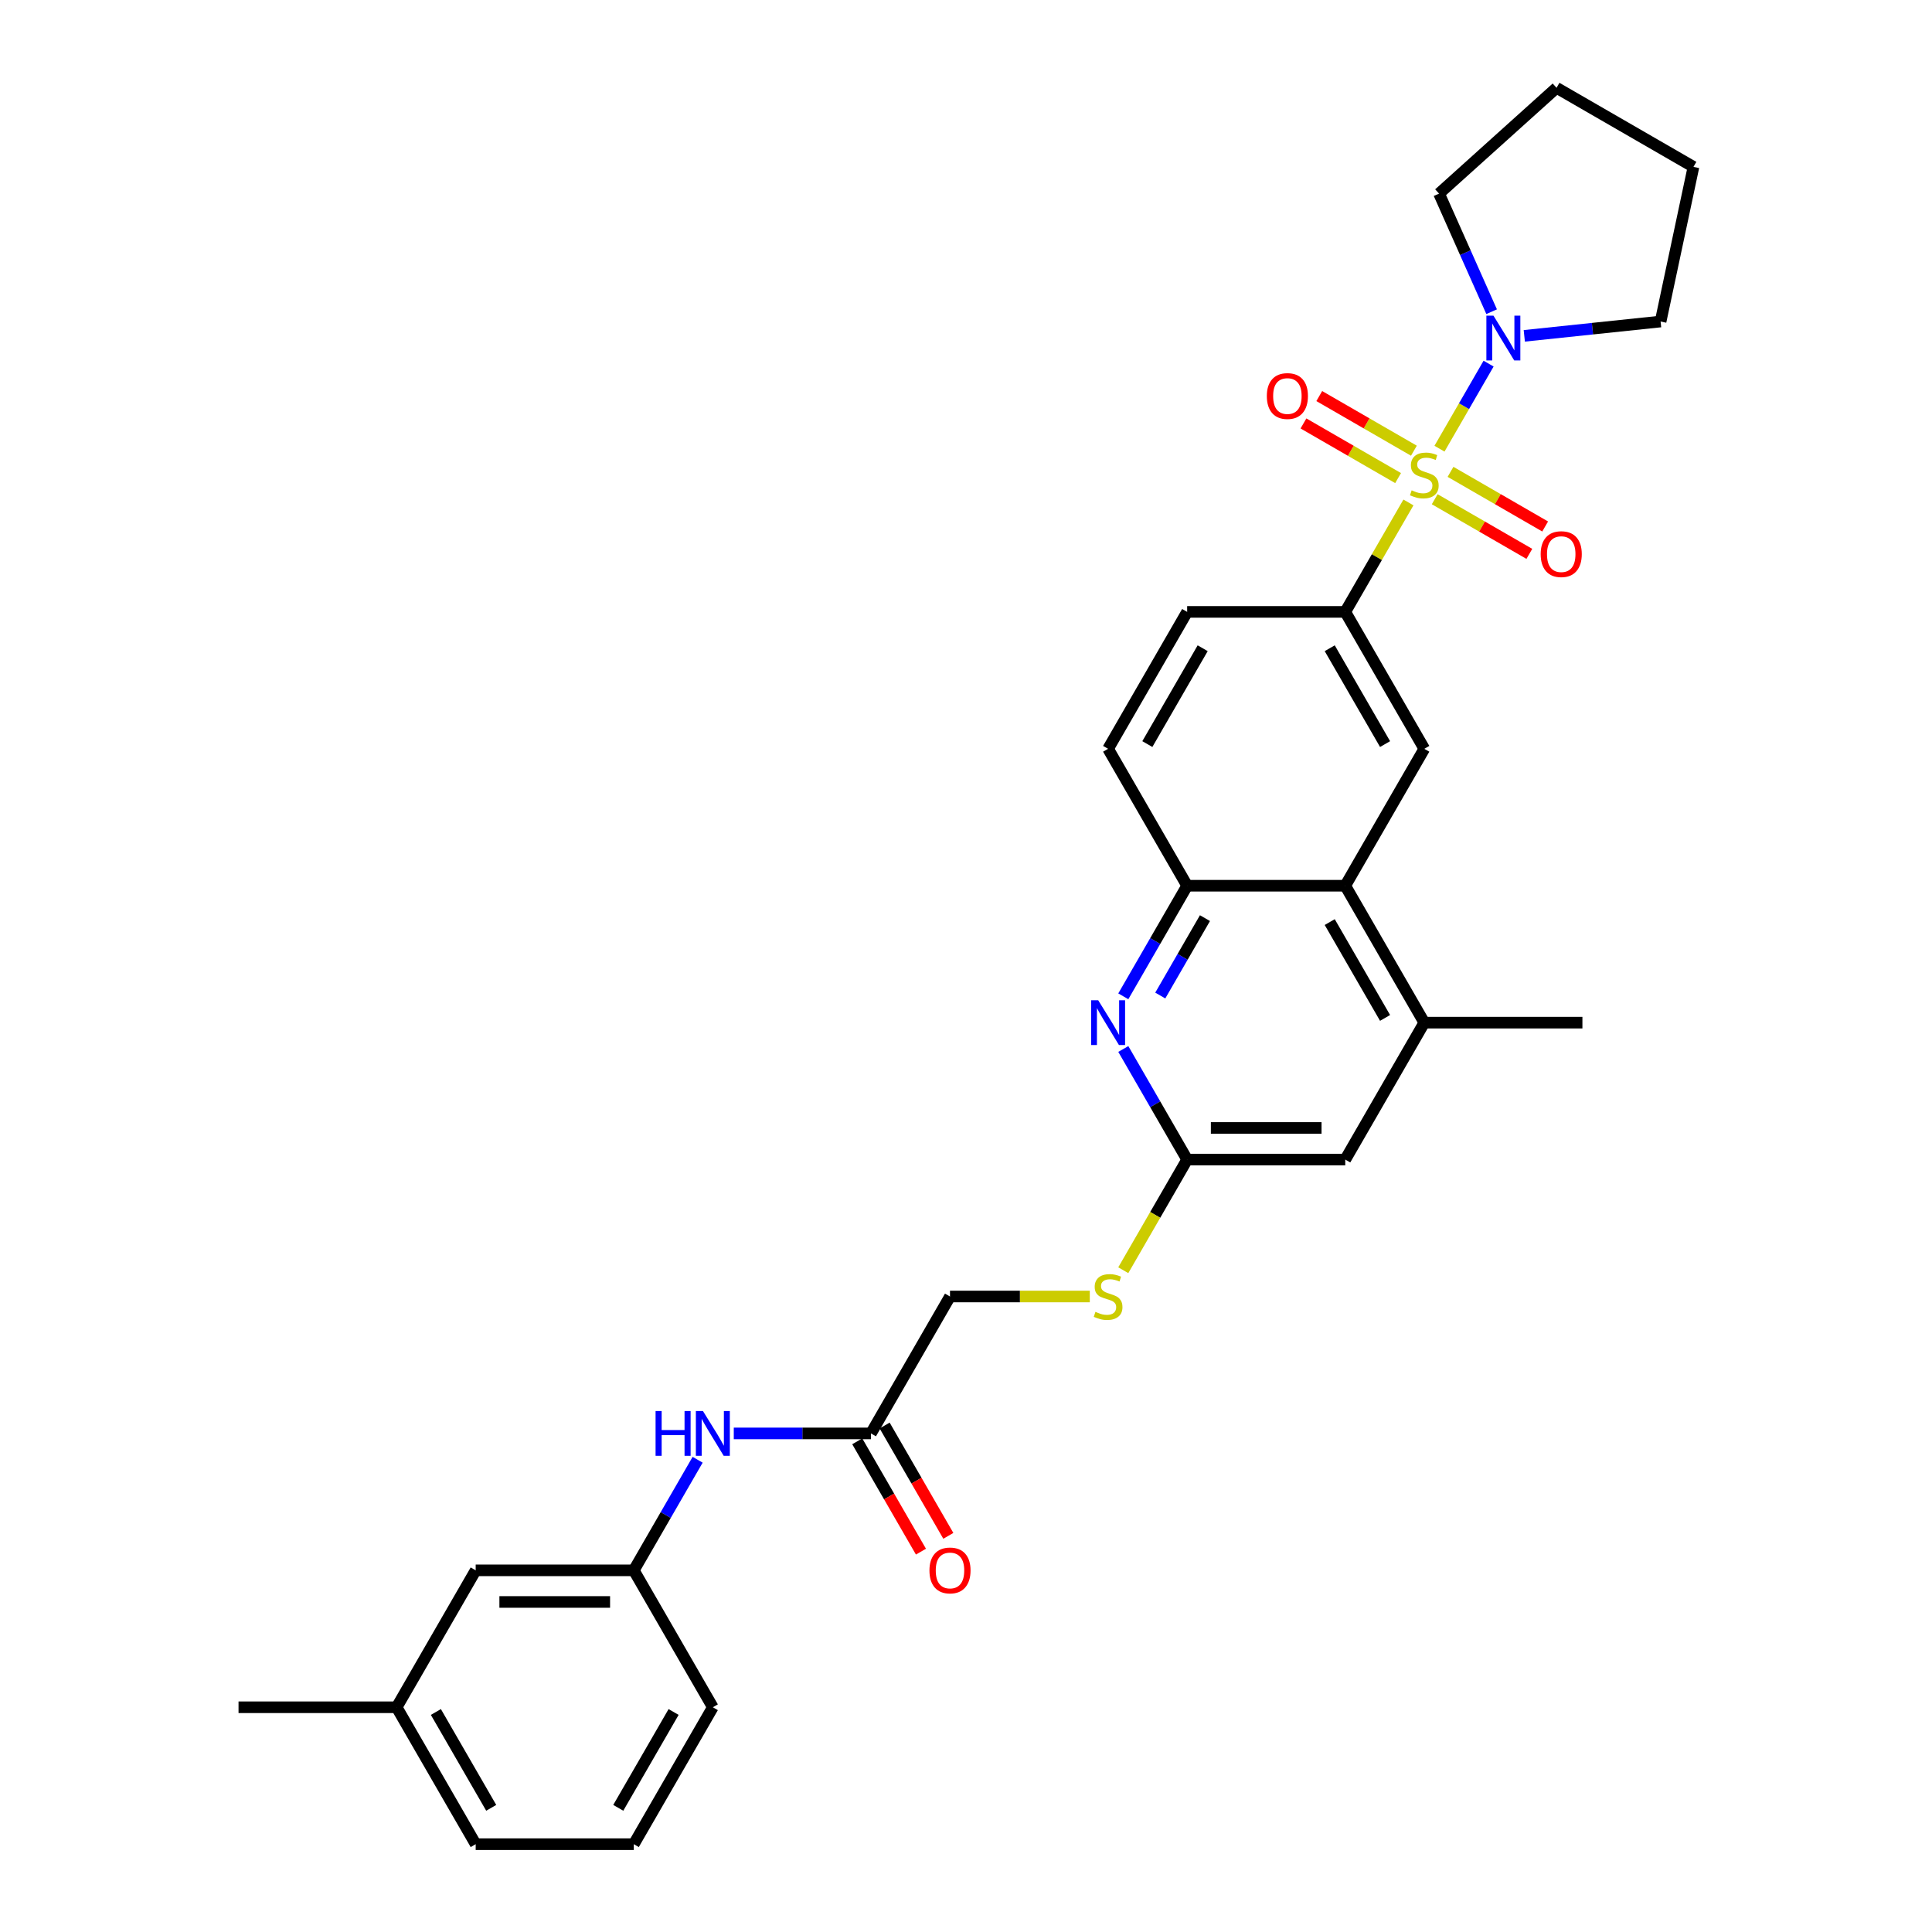 <?xml version='1.0' encoding='iso-8859-1'?>
<svg version='1.1' baseProfile='full'
              xmlns='http://www.w3.org/2000/svg'
                      xmlns:rdkit='http://www.rdkit.org/xml'
                      xmlns:xlink='http://www.w3.org/1999/xlink'
                  xml:space='preserve'
width='1000px' height='1000px' viewBox='0 0 1000 1000'>
<!-- END OF HEADER -->
<rect style='opacity:1.0;fill:#FFFFFF;stroke:none' width='1000' height='1000' x='0' y='0'> </rect>
<path class='bond-0' d='M 729.008,260.064 L 712.655,288.388' style='fill:none;fill-rule:evenodd;stroke:#CCCC00;stroke-width:6px;stroke-linecap:butt;stroke-linejoin:miter;stroke-opacity:1' />
<path class='bond-0' d='M 712.655,288.388 L 696.302,316.712' style='fill:none;fill-rule:evenodd;stroke:#000000;stroke-width:6px;stroke-linecap:butt;stroke-linejoin:miter;stroke-opacity:1' />
<path class='bond-1' d='M 745.072,232.241 L 757.782,210.227' style='fill:none;fill-rule:evenodd;stroke:#CCCC00;stroke-width:6px;stroke-linecap:butt;stroke-linejoin:miter;stroke-opacity:1' />
<path class='bond-1' d='M 757.782,210.227 L 770.492,188.212' style='fill:none;fill-rule:evenodd;stroke:#0000FF;stroke-width:6px;stroke-linecap:butt;stroke-linejoin:miter;stroke-opacity:1' />
<path class='bond-8' d='M 742.604,258.4 L 767.096,272.54' style='fill:none;fill-rule:evenodd;stroke:#CCCC00;stroke-width:6px;stroke-linecap:butt;stroke-linejoin:miter;stroke-opacity:1' />
<path class='bond-8' d='M 767.096,272.54 L 791.587,286.68' style='fill:none;fill-rule:evenodd;stroke:#FF0000;stroke-width:6px;stroke-linecap:butt;stroke-linejoin:miter;stroke-opacity:1' />
<path class='bond-8' d='M 750.787,244.226 L 775.279,258.366' style='fill:none;fill-rule:evenodd;stroke:#CCCC00;stroke-width:6px;stroke-linecap:butt;stroke-linejoin:miter;stroke-opacity:1' />
<path class='bond-8' d='M 775.279,258.366 L 799.771,272.506' style='fill:none;fill-rule:evenodd;stroke:#FF0000;stroke-width:6px;stroke-linecap:butt;stroke-linejoin:miter;stroke-opacity:1' />
<path class='bond-9' d='M 731.835,233.283 L 707.343,219.143' style='fill:none;fill-rule:evenodd;stroke:#CCCC00;stroke-width:6px;stroke-linecap:butt;stroke-linejoin:miter;stroke-opacity:1' />
<path class='bond-9' d='M 707.343,219.143 L 682.851,205.003' style='fill:none;fill-rule:evenodd;stroke:#FF0000;stroke-width:6px;stroke-linecap:butt;stroke-linejoin:miter;stroke-opacity:1' />
<path class='bond-9' d='M 723.651,247.458 L 699.159,233.317' style='fill:none;fill-rule:evenodd;stroke:#CCCC00;stroke-width:6px;stroke-linecap:butt;stroke-linejoin:miter;stroke-opacity:1' />
<path class='bond-9' d='M 699.159,233.317 L 674.668,219.177' style='fill:none;fill-rule:evenodd;stroke:#FF0000;stroke-width:6px;stroke-linecap:butt;stroke-linejoin:miter;stroke-opacity:1' />
<path class='bond-4' d='M 696.302,316.712 L 737.219,387.582' style='fill:none;fill-rule:evenodd;stroke:#000000;stroke-width:6px;stroke-linecap:butt;stroke-linejoin:miter;stroke-opacity:1' />
<path class='bond-4' d='M 688.266,335.526 L 716.908,385.135' style='fill:none;fill-rule:evenodd;stroke:#000000;stroke-width:6px;stroke-linecap:butt;stroke-linejoin:miter;stroke-opacity:1' />
<path class='bond-14' d='M 696.302,316.712 L 614.468,316.712' style='fill:none;fill-rule:evenodd;stroke:#000000;stroke-width:6px;stroke-linecap:butt;stroke-linejoin:miter;stroke-opacity:1' />
<path class='bond-21' d='M 772.066,161.338 L 758.459,130.775' style='fill:none;fill-rule:evenodd;stroke:#0000FF;stroke-width:6px;stroke-linecap:butt;stroke-linejoin:miter;stroke-opacity:1' />
<path class='bond-21' d='M 758.459,130.775 L 744.851,100.212' style='fill:none;fill-rule:evenodd;stroke:#000000;stroke-width:6px;stroke-linecap:butt;stroke-linejoin:miter;stroke-opacity:1' />
<path class='bond-22' d='M 788.971,173.833 L 824.247,170.125' style='fill:none;fill-rule:evenodd;stroke:#0000FF;stroke-width:6px;stroke-linecap:butt;stroke-linejoin:miter;stroke-opacity:1' />
<path class='bond-22' d='M 824.247,170.125 L 859.522,166.417' style='fill:none;fill-rule:evenodd;stroke:#000000;stroke-width:6px;stroke-linecap:butt;stroke-linejoin:miter;stroke-opacity:1' />
<path class='bond-2' d='M 581.422,515.69 L 597.945,487.071' style='fill:none;fill-rule:evenodd;stroke:#0000FF;stroke-width:6px;stroke-linecap:butt;stroke-linejoin:miter;stroke-opacity:1' />
<path class='bond-2' d='M 597.945,487.071 L 614.468,458.453' style='fill:none;fill-rule:evenodd;stroke:#000000;stroke-width:6px;stroke-linecap:butt;stroke-linejoin:miter;stroke-opacity:1' />
<path class='bond-2' d='M 600.553,515.288 L 612.119,495.255' style='fill:none;fill-rule:evenodd;stroke:#0000FF;stroke-width:6px;stroke-linecap:butt;stroke-linejoin:miter;stroke-opacity:1' />
<path class='bond-2' d='M 612.119,495.255 L 623.685,475.222' style='fill:none;fill-rule:evenodd;stroke:#000000;stroke-width:6px;stroke-linecap:butt;stroke-linejoin:miter;stroke-opacity:1' />
<path class='bond-6' d='M 581.422,542.957 L 597.945,571.575' style='fill:none;fill-rule:evenodd;stroke:#0000FF;stroke-width:6px;stroke-linecap:butt;stroke-linejoin:miter;stroke-opacity:1' />
<path class='bond-6' d='M 597.945,571.575 L 614.468,600.194' style='fill:none;fill-rule:evenodd;stroke:#000000;stroke-width:6px;stroke-linecap:butt;stroke-linejoin:miter;stroke-opacity:1' />
<path class='bond-3' d='M 696.302,458.453 L 737.219,387.582' style='fill:none;fill-rule:evenodd;stroke:#000000;stroke-width:6px;stroke-linecap:butt;stroke-linejoin:miter;stroke-opacity:1' />
<path class='bond-7' d='M 696.302,458.453 L 737.219,529.323' style='fill:none;fill-rule:evenodd;stroke:#000000;stroke-width:6px;stroke-linecap:butt;stroke-linejoin:miter;stroke-opacity:1' />
<path class='bond-7' d='M 688.266,477.267 L 716.908,526.876' style='fill:none;fill-rule:evenodd;stroke:#000000;stroke-width:6px;stroke-linecap:butt;stroke-linejoin:miter;stroke-opacity:1' />
<path class='bond-31' d='M 696.302,458.453 L 614.468,458.453' style='fill:none;fill-rule:evenodd;stroke:#000000;stroke-width:6px;stroke-linecap:butt;stroke-linejoin:miter;stroke-opacity:1' />
<path class='bond-5' d='M 614.468,458.453 L 573.551,387.582' style='fill:none;fill-rule:evenodd;stroke:#000000;stroke-width:6px;stroke-linecap:butt;stroke-linejoin:miter;stroke-opacity:1' />
<path class='bond-13' d='M 614.468,600.194 L 597.936,628.828' style='fill:none;fill-rule:evenodd;stroke:#000000;stroke-width:6px;stroke-linecap:butt;stroke-linejoin:miter;stroke-opacity:1' />
<path class='bond-13' d='M 597.936,628.828 L 581.404,657.463' style='fill:none;fill-rule:evenodd;stroke:#CCCC00;stroke-width:6px;stroke-linecap:butt;stroke-linejoin:miter;stroke-opacity:1' />
<path class='bond-32' d='M 614.468,600.194 L 696.302,600.194' style='fill:none;fill-rule:evenodd;stroke:#000000;stroke-width:6px;stroke-linecap:butt;stroke-linejoin:miter;stroke-opacity:1' />
<path class='bond-32' d='M 626.743,583.827 L 684.027,583.827' style='fill:none;fill-rule:evenodd;stroke:#000000;stroke-width:6px;stroke-linecap:butt;stroke-linejoin:miter;stroke-opacity:1' />
<path class='bond-11' d='M 737.219,529.323 L 696.302,600.194' style='fill:none;fill-rule:evenodd;stroke:#000000;stroke-width:6px;stroke-linecap:butt;stroke-linejoin:miter;stroke-opacity:1' />
<path class='bond-23' d='M 737.219,529.323 L 819.053,529.323' style='fill:none;fill-rule:evenodd;stroke:#000000;stroke-width:6px;stroke-linecap:butt;stroke-linejoin:miter;stroke-opacity:1' />
<path class='bond-10' d='M 450.8,741.934 L 491.717,671.064' style='fill:none;fill-rule:evenodd;stroke:#000000;stroke-width:6px;stroke-linecap:butt;stroke-linejoin:miter;stroke-opacity:1' />
<path class='bond-12' d='M 450.8,741.934 L 415.3,741.934' style='fill:none;fill-rule:evenodd;stroke:#000000;stroke-width:6px;stroke-linecap:butt;stroke-linejoin:miter;stroke-opacity:1' />
<path class='bond-12' d='M 415.3,741.934 L 379.801,741.934' style='fill:none;fill-rule:evenodd;stroke:#0000FF;stroke-width:6px;stroke-linecap:butt;stroke-linejoin:miter;stroke-opacity:1' />
<path class='bond-17' d='M 443.713,746.026 L 460.198,774.579' style='fill:none;fill-rule:evenodd;stroke:#000000;stroke-width:6px;stroke-linecap:butt;stroke-linejoin:miter;stroke-opacity:1' />
<path class='bond-17' d='M 460.198,774.579 L 476.683,803.132' style='fill:none;fill-rule:evenodd;stroke:#FF0000;stroke-width:6px;stroke-linecap:butt;stroke-linejoin:miter;stroke-opacity:1' />
<path class='bond-17' d='M 457.887,737.843 L 474.372,766.396' style='fill:none;fill-rule:evenodd;stroke:#000000;stroke-width:6px;stroke-linecap:butt;stroke-linejoin:miter;stroke-opacity:1' />
<path class='bond-17' d='M 474.372,766.396 L 490.857,794.949' style='fill:none;fill-rule:evenodd;stroke:#FF0000;stroke-width:6px;stroke-linecap:butt;stroke-linejoin:miter;stroke-opacity:1' />
<path class='bond-16' d='M 361.095,755.568 L 344.572,784.186' style='fill:none;fill-rule:evenodd;stroke:#0000FF;stroke-width:6px;stroke-linecap:butt;stroke-linejoin:miter;stroke-opacity:1' />
<path class='bond-16' d='M 344.572,784.186 L 328.049,812.805' style='fill:none;fill-rule:evenodd;stroke:#000000;stroke-width:6px;stroke-linecap:butt;stroke-linejoin:miter;stroke-opacity:1' />
<path class='bond-18' d='M 564.075,671.064 L 527.896,671.064' style='fill:none;fill-rule:evenodd;stroke:#CCCC00;stroke-width:6px;stroke-linecap:butt;stroke-linejoin:miter;stroke-opacity:1' />
<path class='bond-18' d='M 527.896,671.064 L 491.717,671.064' style='fill:none;fill-rule:evenodd;stroke:#000000;stroke-width:6px;stroke-linecap:butt;stroke-linejoin:miter;stroke-opacity:1' />
<path class='bond-15' d='M 614.468,316.712 L 573.551,387.582' style='fill:none;fill-rule:evenodd;stroke:#000000;stroke-width:6px;stroke-linecap:butt;stroke-linejoin:miter;stroke-opacity:1' />
<path class='bond-15' d='M 622.505,335.526 L 593.863,385.135' style='fill:none;fill-rule:evenodd;stroke:#000000;stroke-width:6px;stroke-linecap:butt;stroke-linejoin:miter;stroke-opacity:1' />
<path class='bond-19' d='M 328.049,812.805 L 246.215,812.805' style='fill:none;fill-rule:evenodd;stroke:#000000;stroke-width:6px;stroke-linecap:butt;stroke-linejoin:miter;stroke-opacity:1' />
<path class='bond-19' d='M 315.774,829.172 L 258.49,829.172' style='fill:none;fill-rule:evenodd;stroke:#000000;stroke-width:6px;stroke-linecap:butt;stroke-linejoin:miter;stroke-opacity:1' />
<path class='bond-25' d='M 328.049,812.805 L 368.966,883.675' style='fill:none;fill-rule:evenodd;stroke:#000000;stroke-width:6px;stroke-linecap:butt;stroke-linejoin:miter;stroke-opacity:1' />
<path class='bond-20' d='M 246.215,812.805 L 205.298,883.675' style='fill:none;fill-rule:evenodd;stroke:#000000;stroke-width:6px;stroke-linecap:butt;stroke-linejoin:miter;stroke-opacity:1' />
<path class='bond-27' d='M 205.298,883.675 L 123.464,883.675' style='fill:none;fill-rule:evenodd;stroke:#000000;stroke-width:6px;stroke-linecap:butt;stroke-linejoin:miter;stroke-opacity:1' />
<path class='bond-33' d='M 205.298,883.675 L 246.215,954.545' style='fill:none;fill-rule:evenodd;stroke:#000000;stroke-width:6px;stroke-linecap:butt;stroke-linejoin:miter;stroke-opacity:1' />
<path class='bond-33' d='M 225.609,886.122 L 254.251,935.731' style='fill:none;fill-rule:evenodd;stroke:#000000;stroke-width:6px;stroke-linecap:butt;stroke-linejoin:miter;stroke-opacity:1' />
<path class='bond-29' d='M 744.851,100.212 L 805.666,45.455' style='fill:none;fill-rule:evenodd;stroke:#000000;stroke-width:6px;stroke-linecap:butt;stroke-linejoin:miter;stroke-opacity:1' />
<path class='bond-28' d='M 859.522,166.417 L 876.536,86.372' style='fill:none;fill-rule:evenodd;stroke:#000000;stroke-width:6px;stroke-linecap:butt;stroke-linejoin:miter;stroke-opacity:1' />
<path class='bond-24' d='M 328.049,954.545 L 368.966,883.675' style='fill:none;fill-rule:evenodd;stroke:#000000;stroke-width:6px;stroke-linecap:butt;stroke-linejoin:miter;stroke-opacity:1' />
<path class='bond-24' d='M 320.012,935.731 L 348.654,886.122' style='fill:none;fill-rule:evenodd;stroke:#000000;stroke-width:6px;stroke-linecap:butt;stroke-linejoin:miter;stroke-opacity:1' />
<path class='bond-26' d='M 328.049,954.545 L 246.215,954.545' style='fill:none;fill-rule:evenodd;stroke:#000000;stroke-width:6px;stroke-linecap:butt;stroke-linejoin:miter;stroke-opacity:1' />
<path class='bond-30' d='M 876.536,86.372 L 805.666,45.455' style='fill:none;fill-rule:evenodd;stroke:#000000;stroke-width:6px;stroke-linecap:butt;stroke-linejoin:miter;stroke-opacity:1' />
<path  class='atom-0' d='M 730.672 253.796
Q 730.934 253.894, 732.015 254.352
Q 733.095 254.811, 734.273 255.105
Q 735.484 255.367, 736.663 255.367
Q 738.856 255.367, 740.132 254.32
Q 741.409 253.24, 741.409 251.374
Q 741.409 250.097, 740.754 249.311
Q 740.132 248.526, 739.15 248.1
Q 738.168 247.675, 736.532 247.184
Q 734.47 246.562, 733.226 245.973
Q 732.015 245.383, 731.131 244.14
Q 730.28 242.896, 730.28 240.801
Q 730.28 237.887, 732.244 236.087
Q 734.24 234.287, 738.168 234.287
Q 740.853 234.287, 743.897 235.563
L 743.144 238.084
Q 740.362 236.938, 738.267 236.938
Q 736.008 236.938, 734.764 237.887
Q 733.52 238.804, 733.553 240.408
Q 733.553 241.652, 734.175 242.405
Q 734.83 243.158, 735.746 243.583
Q 736.695 244.009, 738.267 244.5
Q 740.362 245.154, 741.605 245.809
Q 742.849 246.464, 743.733 247.806
Q 744.65 249.115, 744.65 251.374
Q 744.65 254.582, 742.489 256.316
Q 740.362 258.019, 736.794 258.019
Q 734.731 258.019, 733.16 257.56
Q 731.622 257.135, 729.789 256.382
L 730.672 253.796
' fill='#CCCC00'/>
<path  class='atom-2' d='M 773.013 163.384
L 780.608 175.659
Q 781.36 176.87, 782.572 179.063
Q 783.783 181.256, 783.848 181.387
L 783.848 163.384
L 786.925 163.384
L 786.925 186.559
L 783.75 186.559
L 775.599 173.138
Q 774.65 171.567, 773.635 169.767
Q 772.653 167.966, 772.359 167.41
L 772.359 186.559
L 769.347 186.559
L 769.347 163.384
L 773.013 163.384
' fill='#0000FF'/>
<path  class='atom-3' d='M 568.428 517.736
L 576.022 530.011
Q 576.775 531.222, 577.986 533.415
Q 579.198 535.608, 579.263 535.739
L 579.263 517.736
L 582.34 517.736
L 582.34 540.911
L 579.165 540.911
L 571.014 527.49
Q 570.065 525.919, 569.05 524.119
Q 568.068 522.318, 567.774 521.762
L 567.774 540.911
L 564.762 540.911
L 564.762 517.736
L 568.428 517.736
' fill='#0000FF'/>
<path  class='atom-9' d='M 797.451 286.824
Q 797.451 281.26, 800.201 278.15
Q 802.95 275.04, 808.09 275.04
Q 813.229 275.04, 815.978 278.15
Q 818.728 281.26, 818.728 286.824
Q 818.728 292.454, 815.946 295.662
Q 813.163 298.837, 808.09 298.837
Q 802.983 298.837, 800.201 295.662
Q 797.451 292.487, 797.451 286.824
M 808.09 296.219
Q 811.625 296.219, 813.523 293.862
Q 815.455 291.472, 815.455 286.824
Q 815.455 282.274, 813.523 279.983
Q 811.625 277.659, 808.09 277.659
Q 804.554 277.659, 802.623 279.95
Q 800.725 282.242, 800.725 286.824
Q 800.725 291.505, 802.623 293.862
Q 804.554 296.219, 808.09 296.219
' fill='#FF0000'/>
<path  class='atom-10' d='M 655.71 204.99
Q 655.71 199.425, 658.46 196.316
Q 661.21 193.206, 666.349 193.206
Q 671.488 193.206, 674.238 196.316
Q 676.987 199.425, 676.987 204.99
Q 676.987 210.62, 674.205 213.828
Q 671.423 217.003, 666.349 217.003
Q 661.242 217.003, 658.46 213.828
Q 655.71 210.653, 655.71 204.99
M 666.349 214.385
Q 669.884 214.385, 671.783 212.028
Q 673.714 209.638, 673.714 204.99
Q 673.714 200.44, 671.783 198.149
Q 669.884 195.825, 666.349 195.825
Q 662.814 195.825, 660.882 198.116
Q 658.984 200.407, 658.984 204.99
Q 658.984 209.671, 660.882 212.028
Q 662.814 214.385, 666.349 214.385
' fill='#FF0000'/>
<path  class='atom-13' d='M 339.326 730.347
L 342.468 730.347
L 342.468 740.199
L 354.318 740.199
L 354.318 730.347
L 357.46 730.347
L 357.46 753.522
L 354.318 753.522
L 354.318 742.818
L 342.468 742.818
L 342.468 753.522
L 339.326 753.522
L 339.326 730.347
' fill='#0000FF'/>
<path  class='atom-13' d='M 363.843 730.347
L 371.437 742.622
Q 372.19 743.833, 373.401 746.026
Q 374.612 748.219, 374.678 748.35
L 374.678 730.347
L 377.755 730.347
L 377.755 753.522
L 374.58 753.522
L 366.429 740.101
Q 365.48 738.53, 364.465 736.73
Q 363.483 734.929, 363.188 734.373
L 363.188 753.522
L 360.177 753.522
L 360.177 730.347
L 363.843 730.347
' fill='#0000FF'/>
<path  class='atom-14' d='M 567.004 679.018
Q 567.266 679.116, 568.346 679.575
Q 569.427 680.033, 570.605 680.328
Q 571.816 680.589, 572.995 680.589
Q 575.188 680.589, 576.464 679.542
Q 577.741 678.462, 577.741 676.596
Q 577.741 675.319, 577.086 674.534
Q 576.464 673.748, 575.482 673.323
Q 574.5 672.897, 572.864 672.406
Q 570.801 671.784, 569.558 671.195
Q 568.346 670.606, 567.463 669.362
Q 566.612 668.118, 566.612 666.023
Q 566.612 663.11, 568.576 661.309
Q 570.572 659.509, 574.5 659.509
Q 577.185 659.509, 580.229 660.786
L 579.476 663.306
Q 576.694 662.16, 574.599 662.16
Q 572.34 662.16, 571.096 663.11
Q 569.852 664.026, 569.885 665.63
Q 569.885 666.874, 570.507 667.627
Q 571.162 668.38, 572.078 668.805
Q 573.027 669.231, 574.599 669.722
Q 576.694 670.377, 577.937 671.031
Q 579.181 671.686, 580.065 673.028
Q 580.982 674.337, 580.982 676.596
Q 580.982 679.804, 578.821 681.539
Q 576.694 683.241, 573.126 683.241
Q 571.063 683.241, 569.492 682.783
Q 567.954 682.357, 566.121 681.604
L 567.004 679.018
' fill='#CCCC00'/>
<path  class='atom-18' d='M 481.079 812.87
Q 481.079 807.305, 483.828 804.196
Q 486.578 801.086, 491.717 801.086
Q 496.856 801.086, 499.606 804.196
Q 502.355 807.305, 502.355 812.87
Q 502.355 818.5, 499.573 821.708
Q 496.791 824.883, 491.717 824.883
Q 486.611 824.883, 483.828 821.708
Q 481.079 818.533, 481.079 812.87
M 491.717 822.265
Q 495.252 822.265, 497.151 819.908
Q 499.082 817.518, 499.082 812.87
Q 499.082 808.32, 497.151 806.029
Q 495.252 803.705, 491.717 803.705
Q 488.182 803.705, 486.251 805.996
Q 484.352 808.287, 484.352 812.87
Q 484.352 817.551, 486.251 819.908
Q 488.182 822.265, 491.717 822.265
' fill='#FF0000'/>
</svg>
